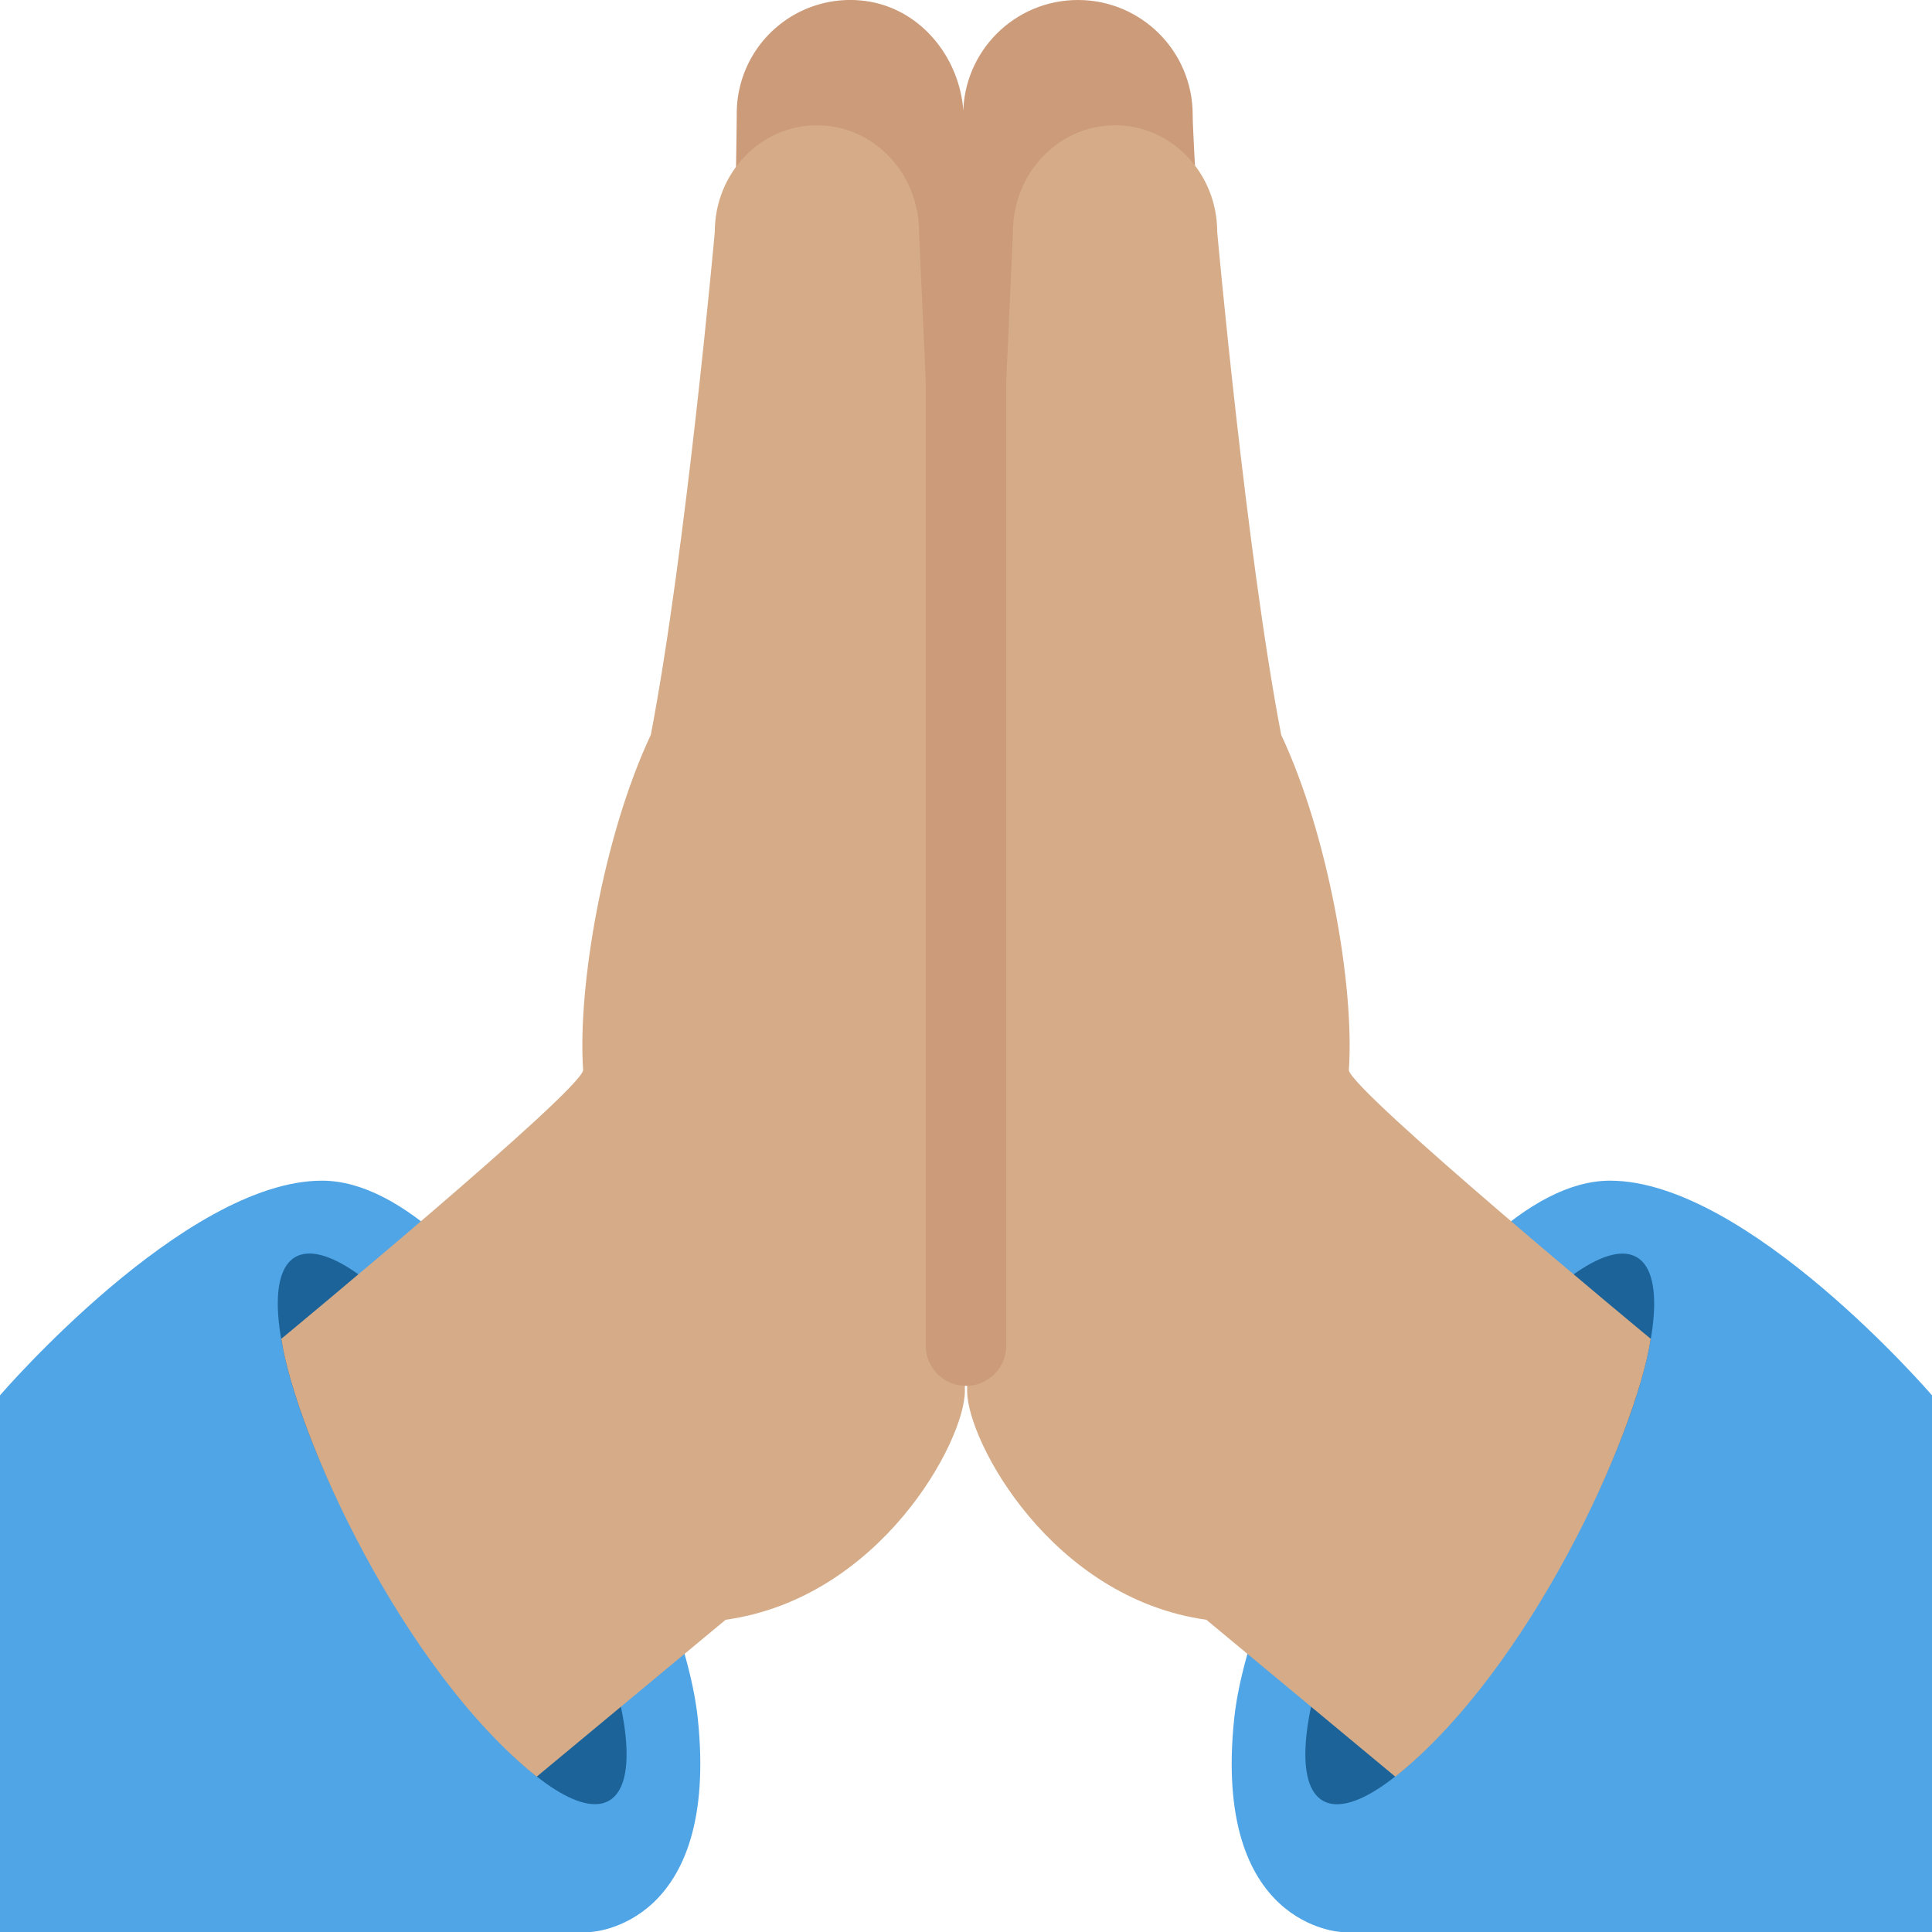 <svg xmlns="http://www.w3.org/2000/svg" viewBox="0 0 36 36"><path fill="#50A5E6" d="M30 22c-3 0-6.688 7.094-7 10-.421 3.915 2 4 2 4h11V26s-3.438-4-6-4"/><ellipse cx="27.574" cy="28.489" fill="#1C6399" rx="5.848" ry="1.638" transform="rotate(-60 27.574 28.49)"/><path fill="#CC9B7A" d="M20.086 0c1.181 0 2.138.957 2.138 2.138 0 .789.668 10.824.668 10.824L17.948 18V2.138C17.948.957 18.905 0 20.086 0"/><path fill="#D5AB88" d="M18.875 4.323c0-1.099.852-1.989 1.903-1.989 1.051 0 1.903.891 1.903 1.989 0 0 .535 5.942 1.192 9.37.878 1.866 1.369 4.682 1.261 6.248.054.398 5.625 5.006 5.625 5.006-.281 1.813-2.259 6.155-4.759 8.159l-3.521-2.924c-2.885-.404-4.458-3.331-4.458-4.264 0-2.984.854-21.595.854-21.595"/><path fill="#50A5E6" d="M6 22c3 0 6.688 7.094 7 10 .421 3.915-2 4-2 4H0V26s3.438-4 6-4"/><ellipse cx="8.426" cy="28.489" fill="#1C6399" rx="1.638" ry="5.848" transform="rotate(-30 8.424 28.489)"/><path fill="#CC9B7A" d="M16.061.011a2.115 2.115 0 0 0-2.333 2.103c0 .78-.184 10.319-.184 10.319L17.895 18l.062-15.765c0-1.106-.795-2.114-1.896-2.224"/><path fill="#D5AB88" d="M17.125 4.323c0-1.099-.852-1.989-1.903-1.989-1.051 0-1.903.891-1.903 1.989 0 0-.535 5.942-1.192 9.37-.878 1.866-1.369 4.682-1.261 6.248-.054.398-5.625 5.006-5.625 5.006C5.522 26.76 7.5 31.102 10 33.106l3.521-2.924c2.885-.404 4.458-3.331 4.458-4.264 0-2.984-.854-21.595-.854-21.595"/><path fill="#CC9B7A" d="M18 25.823a.75.75 0 0 1-.75-.75V2.792a.75.75 0 0 1 1.5 0v22.281a.75.75 0 0 1-.75.75"/></svg>